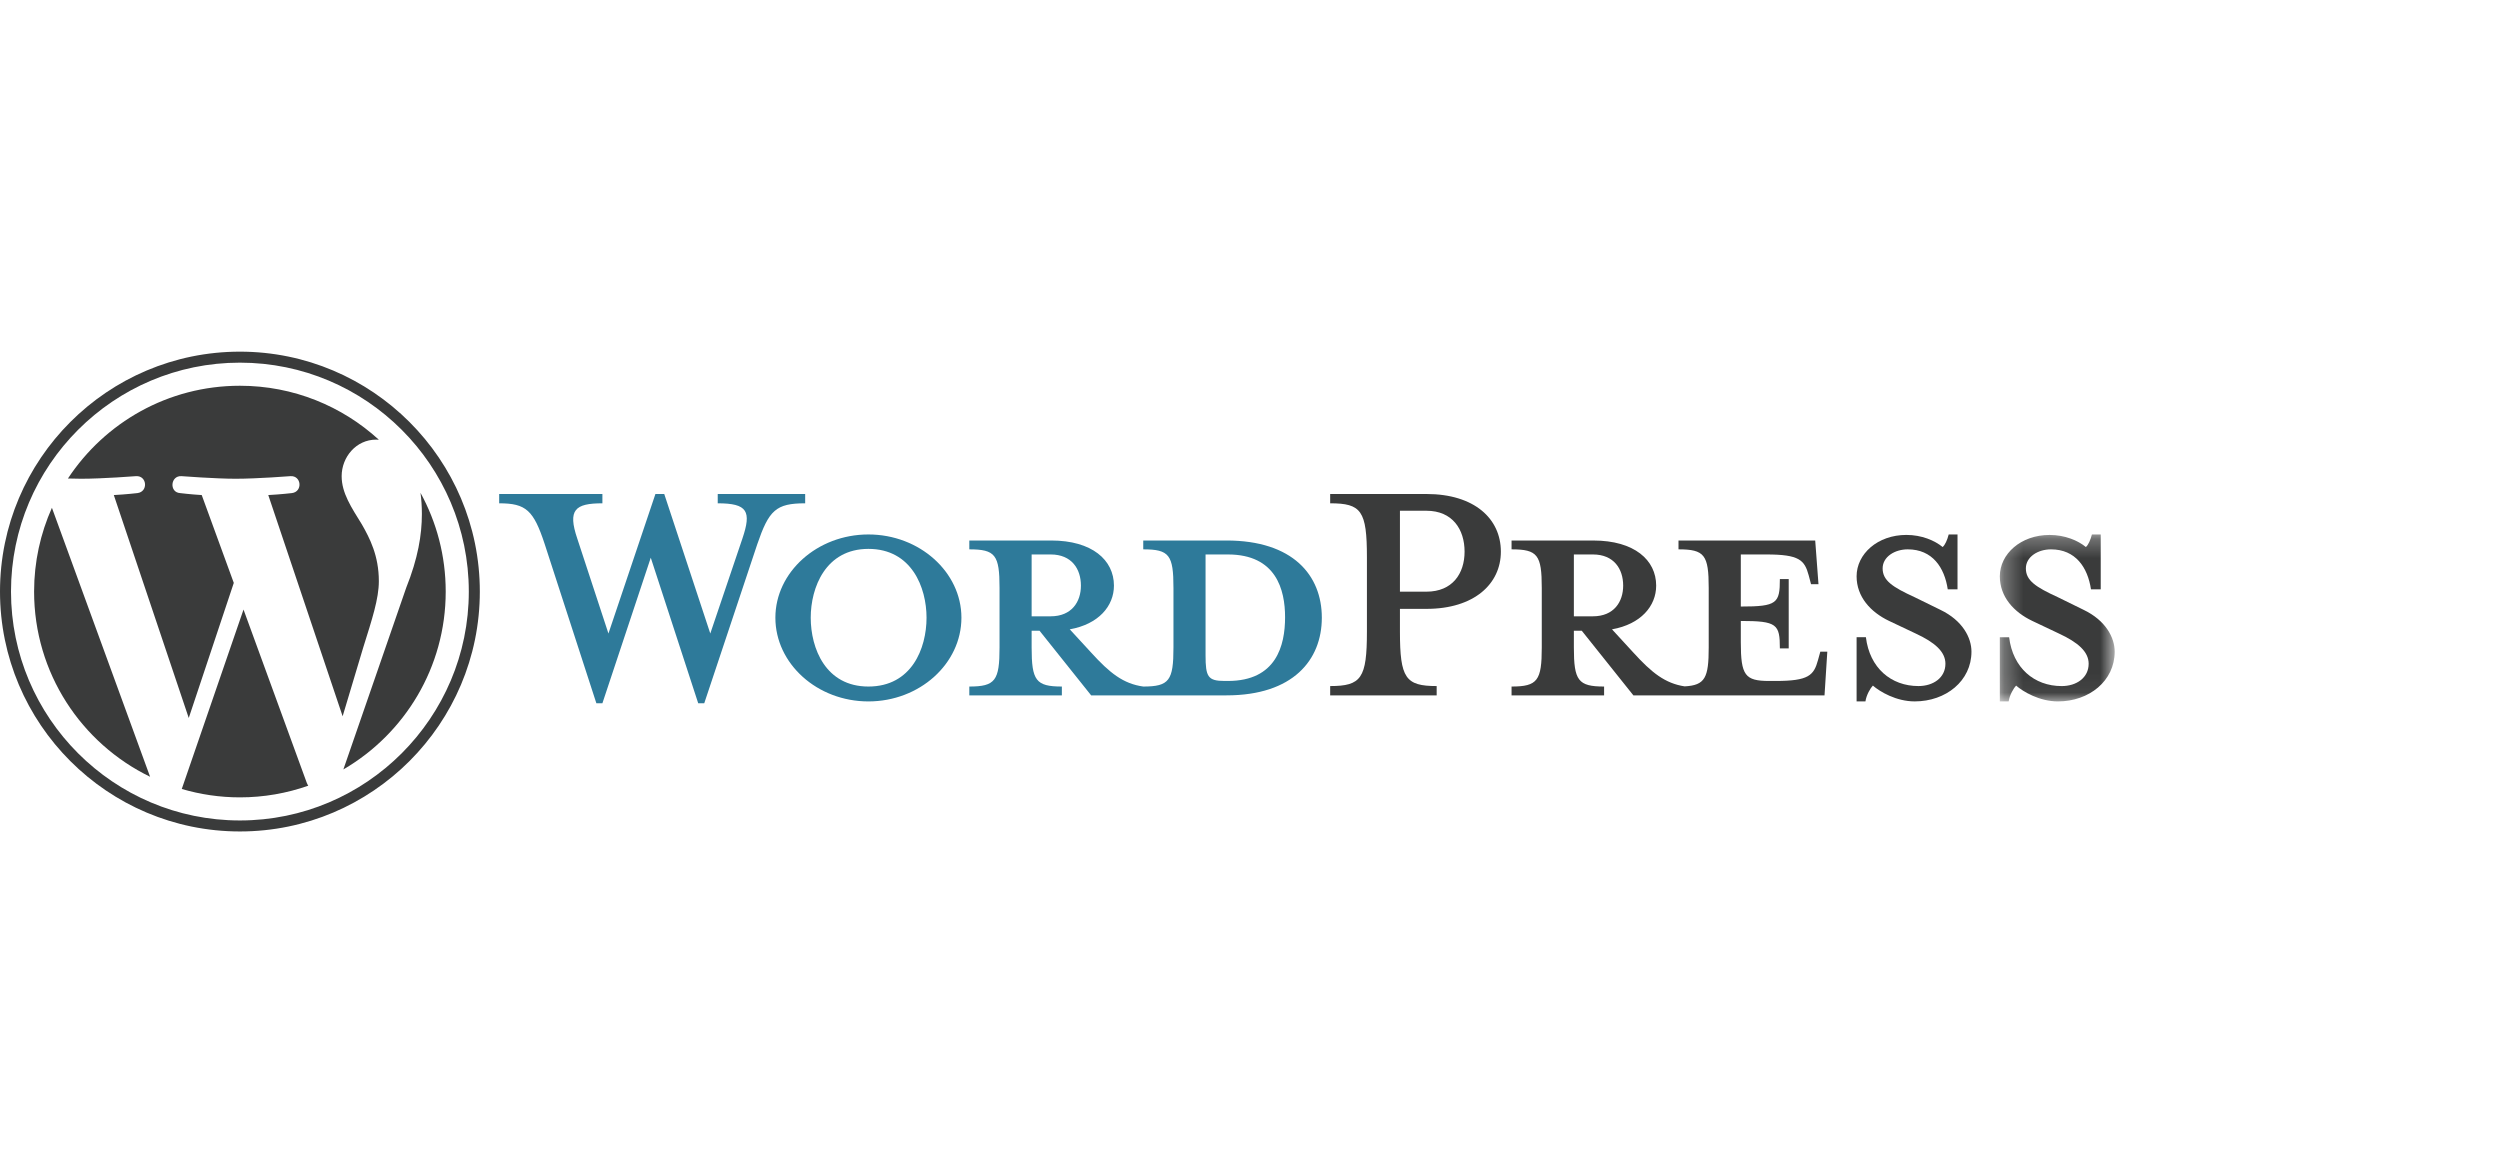 <?xml version="1.0" encoding="UTF-8"?>
<svg width="130px" height="60px" viewBox="0 0 130 60" version="1.1" xmlns="http://www.w3.org/2000/svg" xmlns:xlink="http://www.w3.org/1999/xlink">
    <!-- Generator: Sketch 40.2 (33826) - http://www.bohemiancoding.com/sketch -->
    <title>logo_CMS</title>
    <desc>Created with Sketch.</desc>
    <defs>
        <polygon id="path-1" points="6.25 8.952 6.25 0.27 0.277 0.27 0.277 8.952 6.25 8.952"></polygon>
    </defs>
    <g id="Page-1" stroke="none" stroke-width="1" fill="none" fill-rule="evenodd">
        <g id="Artboard">
            <g id="wordpress" transform="translate(0, 18)">
                <path d="M63.85,17.41 L63.68,17.41 C62.81,17.41 62.689,17.192 62.689,16.08 L62.689,10.832 L63.85,10.832 C66.365,10.832 66.824,12.67 66.824,14.096 C66.824,15.572 66.365,17.41 63.85,17.41 L63.85,17.41 Z M53.645,14.048 L53.645,10.832 L54.636,10.832 C55.725,10.832 56.208,11.582 56.208,12.452 C56.208,13.298 55.725,14.048 54.636,14.048 L53.645,14.048 Z M63.777,10.106 L59.449,10.106 L59.449,10.566 C60.803,10.566 61.02,10.856 61.02,12.573 L61.02,15.668 C61.02,17.385 60.803,17.7 59.449,17.7 C58.409,17.555 57.707,16.998 56.74,15.934 L55.628,14.725 C57.127,14.459 57.925,13.516 57.925,12.452 C57.925,11.122 56.789,10.106 54.661,10.106 L50.404,10.106 L50.404,10.566 C51.759,10.566 51.976,10.856 51.976,12.573 L51.976,15.668 C51.976,17.385 51.759,17.7 50.404,17.7 L50.404,18.159 L55.217,18.159 L55.217,17.7 C53.863,17.7 53.645,17.385 53.645,15.668 L53.645,14.798 L54.056,14.798 L56.74,18.159 L63.777,18.159 C67.235,18.159 68.735,16.321 68.735,14.12 C68.735,11.92 67.235,10.106 63.777,10.106 L63.777,10.106 Z" id="Fill-1" fill="#2E7A9A"></path>
                <path d="M36.935,14.943 L38.604,10.009 C39.088,8.583 38.87,8.172 37.322,8.172 L37.322,7.688 L41.869,7.688 L41.869,8.172 C40.345,8.172 39.983,8.534 39.378,10.3 L36.621,18.57 L36.307,18.57 L33.84,11.001 L31.325,18.57 L31.011,18.57 L28.327,10.3 C27.746,8.534 27.359,8.172 25.957,8.172 L25.957,7.688 L31.325,7.688 L31.325,8.172 C29.898,8.172 29.511,8.51 30.019,10.009 L31.639,14.943 L34.082,7.688 L34.541,7.688 L36.935,14.943 Z" id="Fill-3" fill="#2E7A9A"></path>
                <path d="M45.157,10.542 C42.932,10.542 42.158,12.549 42.158,14.12 C42.158,15.717 42.932,17.7 45.157,17.7 C47.406,17.7 48.18,15.717 48.18,14.12 C48.18,12.549 47.406,10.542 45.157,10.542 M45.157,18.474 C42.497,18.474 40.32,16.515 40.32,14.12 C40.32,11.751 42.497,9.792 45.157,9.792 C47.817,9.792 49.994,11.751 49.994,14.12 C49.994,16.515 47.817,18.474 45.157,18.474" id="Fill-5" fill="#2E7A9A"></path>
                <path d="M74.175,8.559 L72.797,8.559 L72.797,12.767 L74.175,12.767 C75.529,12.767 76.158,11.823 76.158,10.687 C76.158,9.526 75.529,8.559 74.175,8.559 M74.707,17.675 L74.707,18.159 L69.169,18.159 L69.169,17.675 C70.79,17.675 71.08,17.265 71.08,14.846 L71.08,10.977 C71.08,8.559 70.79,8.172 69.169,8.172 L69.169,7.688 L74.175,7.688 C76.666,7.688 78.045,8.97 78.045,10.687 C78.045,12.355 76.666,13.661 74.175,13.661 L72.797,13.661 L72.797,14.846 C72.797,17.265 73.087,17.675 74.707,17.675" id="Fill-7" fill="#3A3B3B"></path>
                <path d="M81.841,14.048 L81.841,10.832 L82.833,10.832 C83.921,10.832 84.405,11.581 84.405,12.452 C84.405,13.299 83.921,14.048 82.833,14.048 L81.841,14.048 Z M94.657,15.886 L94.537,16.321 C94.319,17.119 94.053,17.41 92.336,17.41 L91.997,17.41 C90.74,17.41 90.522,17.119 90.522,15.402 L90.522,14.29 C92.408,14.29 92.553,14.459 92.553,15.717 L93.013,15.717 L93.013,12.113 L92.553,12.113 C92.553,13.371 92.408,13.54 90.522,13.54 L90.522,10.832 L91.852,10.832 C93.569,10.832 93.835,11.122 94.053,11.92 L94.174,12.379 L94.561,12.379 L94.391,10.107 L87.282,10.107 L87.282,10.566 C88.636,10.566 88.853,10.856 88.853,12.573 L88.853,15.669 C88.853,17.239 88.669,17.635 87.601,17.691 C86.586,17.536 85.889,16.983 84.936,15.935 L83.824,14.725 C85.323,14.459 86.121,13.516 86.121,12.452 C86.121,11.122 84.985,10.107 82.857,10.107 L78.601,10.107 L78.601,10.566 C79.955,10.566 80.172,10.856 80.172,12.573 L80.172,15.669 C80.172,17.385 79.955,17.7 78.601,17.7 L78.601,18.159 L83.413,18.159 L83.413,17.7 C82.059,17.7 81.841,17.385 81.841,15.669 L81.841,14.798 L82.252,14.798 L84.936,18.159 L94.875,18.159 L95.02,15.886 L94.657,15.886 Z" id="Fill-9" fill="#3A3B3B"></path>
                <path d="M99.566,18.473 C98.599,18.473 97.752,17.966 97.39,17.651 C97.269,17.772 97.051,18.135 97.003,18.473 L96.543,18.473 L96.543,15.136 L97.027,15.136 C97.221,16.732 98.333,17.675 99.76,17.675 C100.533,17.675 101.162,17.24 101.162,16.515 C101.162,15.886 100.606,15.402 99.615,14.943 L98.236,14.29 C97.269,13.83 96.543,13.032 96.543,11.968 C96.543,10.808 97.632,9.816 99.131,9.816 C99.929,9.816 100.606,10.107 101.017,10.445 C101.138,10.348 101.259,10.082 101.332,9.792 L101.791,9.792 L101.791,12.646 L101.283,12.646 C101.114,11.509 100.485,10.566 99.203,10.566 C98.526,10.566 97.897,10.953 97.897,11.557 C97.897,12.186 98.405,12.525 99.566,13.057 L100.896,13.709 C102.057,14.265 102.516,15.161 102.516,15.886 C102.516,17.409 101.186,18.473 99.566,18.473" id="Fill-11" fill="#3A3B3B"></path>
                <g id="Group-15" transform="translate(103.714, 9.522)">
                    <mask id="mask-2" fill="white">
                        <use xlink:href="#path-1"></use>
                    </mask>
                    <g id="Clip-14"></g>
                    <path d="M3.3,8.952 C2.332,8.952 1.486,8.444 1.123,8.129 C1.002,8.251 0.785,8.613 0.736,8.952 L0.277,8.952 L0.277,5.615 L0.76,5.615 C0.954,7.211 2.066,8.154 3.493,8.154 C4.267,8.154 4.896,7.719 4.896,6.993 C4.896,6.364 4.34,5.881 3.348,5.421 L1.97,4.768 C1.002,4.309 0.277,3.511 0.277,2.447 C0.277,1.286 1.365,0.295 2.865,0.295 C3.663,0.295 4.34,0.585 4.751,0.923 C4.872,0.827 4.992,0.56 5.065,0.27 L5.524,0.27 L5.524,3.124 L5.017,3.124 C4.847,1.987 4.219,1.044 2.937,1.044 C2.26,1.044 1.631,1.431 1.631,2.036 C1.631,2.664 2.139,3.003 3.3,3.535 L4.63,4.188 C5.791,4.744 6.25,5.639 6.25,6.364 C6.25,7.888 4.92,8.952 3.3,8.952" id="Fill-13" fill="#3A3B3B" mask="url(#mask-2)"></path>
                </g>
                <path d="M1.773,12.761 C1.773,16.997 4.235,20.657 7.805,22.392 L2.7,8.405 C2.106,9.736 1.773,11.209 1.773,12.761" id="Fill-16" fill="#3A3B3B"></path>
                <path d="M19.7,12.22 C19.7,10.898 19.225,9.982 18.817,9.269 C18.275,8.388 17.766,7.641 17.766,6.76 C17.766,5.776 18.512,4.86 19.563,4.86 C19.611,4.86 19.656,4.866 19.702,4.868 C17.798,3.124 15.261,2.059 12.475,2.059 C8.736,2.059 5.447,3.977 3.533,6.882 C3.785,6.89 4.021,6.895 4.222,6.895 C5.341,6.895 7.074,6.76 7.074,6.76 C7.651,6.726 7.719,7.573 7.143,7.641 C7.143,7.641 6.563,7.709 5.918,7.743 L9.815,19.335 L12.157,12.311 L10.49,7.743 C9.914,7.709 9.368,7.641 9.368,7.641 C8.791,7.607 8.859,6.726 9.435,6.76 C9.435,6.76 11.203,6.895 12.254,6.895 C13.373,6.895 15.106,6.76 15.106,6.76 C15.683,6.726 15.751,7.573 15.175,7.641 C15.175,7.641 14.594,7.709 13.95,7.743 L17.817,19.247 L18.885,15.68 C19.348,14.2 19.7,13.137 19.7,12.22" id="Fill-18" fill="#3A3B3B"></path>
                <path d="M12.663,13.697 L9.452,23.027 C10.411,23.309 11.425,23.463 12.475,23.463 C13.721,23.463 14.917,23.248 16.029,22.857 C16,22.811 15.974,22.762 15.953,22.709 L12.663,13.697 Z" id="Fill-20" fill="#3A3B3B"></path>
                <path d="M21.866,7.626 C21.912,7.967 21.938,8.333 21.938,8.727 C21.938,9.812 21.735,11.033 21.124,12.56 L17.855,22.011 C21.037,20.156 23.177,16.709 23.177,12.761 C23.177,10.9 22.702,9.15 21.866,7.626" id="Fill-22" fill="#3A3B3B"></path>
                <g id="Group-26" transform="translate(0, 0.093)" fill="#3A3B3B">
                    <path d="M12.475,24.571 C5.912,24.571 0.572,19.231 0.572,12.667 C0.572,6.104 5.912,0.765 12.475,0.765 C19.038,0.765 24.378,6.104 24.378,12.667 C24.378,19.231 19.038,24.571 12.475,24.571 M12.475,0.193 C5.597,0.193 2.85714286e-05,5.789 2.85714286e-05,12.667 C2.85714286e-05,19.547 5.597,25.143 12.475,25.143 C19.353,25.143 24.951,19.547 24.951,12.667 C24.951,5.789 19.353,0.193 12.475,0.193" id="Fill-24"></path>
                </g>
            </g>
        </g>
    </g>
</svg>